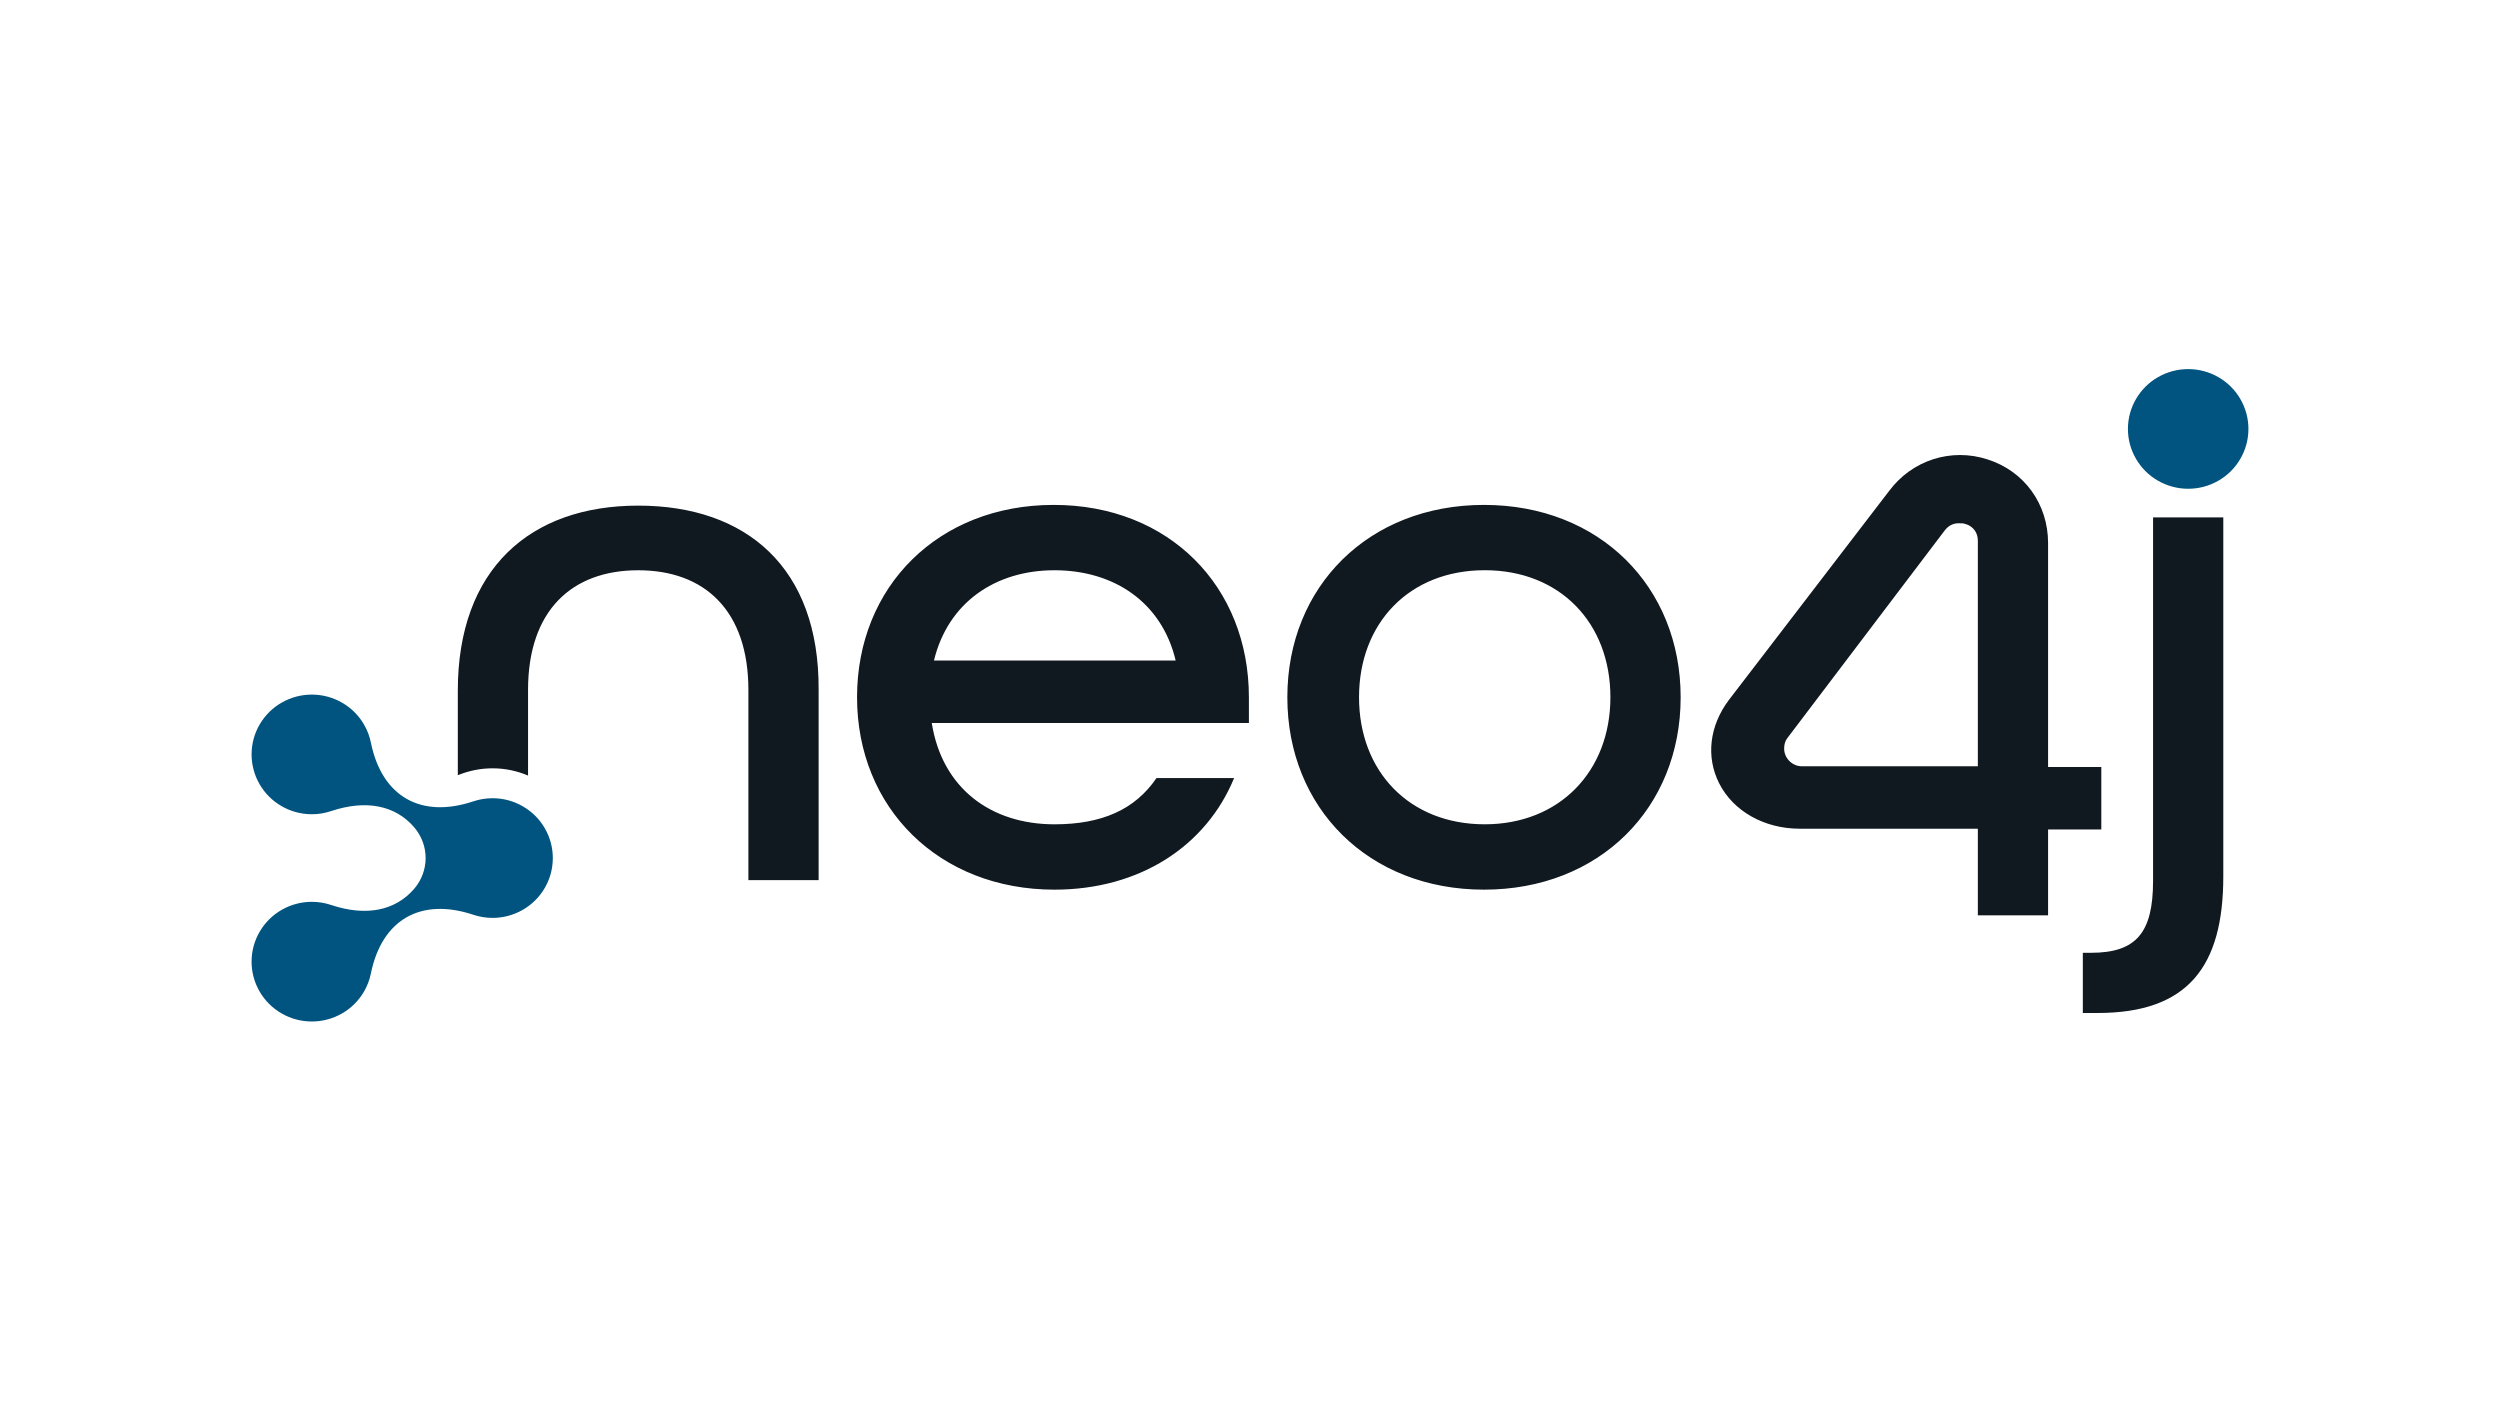 <svg width="160" height="90" viewBox="0 0 160 90" fill="none" xmlns="http://www.w3.org/2000/svg">
<path d="M16.617 46.368C16.968 45.765 17.461 45.291 18.029 44.967C18.637 44.619 19.301 44.454 19.957 44.454C20.66 44.454 21.317 44.641 21.885 44.967C22.493 45.315 22.969 45.805 23.296 46.368C23.517 46.748 23.663 47.148 23.743 47.554C24.451 50.985 26.94 52.405 30.288 51.288C30.694 51.152 31.11 51.085 31.524 51.086C32.227 51.086 32.884 51.273 33.452 51.6C34.06 51.948 34.537 52.437 34.863 53.001C35.214 53.605 35.38 54.265 35.38 54.916C35.38 55.614 35.192 56.267 34.863 56.831C34.513 57.434 34.02 57.908 33.452 58.232C32.844 58.58 32.18 58.745 31.524 58.745C31.093 58.745 30.681 58.675 30.294 58.546C26.936 57.424 24.444 58.849 23.739 62.29C23.739 62.29 23.739 62.288 23.739 62.287C23.657 62.707 23.504 63.102 23.296 63.462C22.945 64.065 22.452 64.539 21.885 64.863C21.277 65.211 20.612 65.376 19.957 65.376C19.254 65.376 18.596 65.189 18.029 64.863C17.421 64.515 16.944 64.025 16.617 63.462C16.267 62.858 16.101 62.198 16.101 61.547C16.101 60.849 16.289 60.196 16.617 59.632C16.968 59.028 17.461 58.555 18.029 58.23C18.637 57.882 19.301 57.717 19.957 57.717C20.4 57.717 20.826 57.792 21.224 57.929C23.456 58.666 25.304 58.27 26.493 56.9C27.491 55.75 27.489 54.076 26.491 52.927C25.299 51.554 23.444 51.161 21.202 51.906C20.795 52.044 20.373 52.113 19.957 52.111C19.254 52.111 18.596 51.924 18.029 51.598C17.421 51.25 16.944 50.76 16.617 50.196C16.267 49.592 16.101 48.932 16.101 48.281C16.101 47.585 16.289 46.932 16.617 46.368ZM140.043 31.281C140.699 31.281 141.363 31.116 141.971 30.768C142.539 30.443 143.032 29.97 143.382 29.366C143.711 28.802 143.899 28.149 143.899 27.451C143.899 26.8 143.733 26.14 143.382 25.537C143.056 24.973 142.579 24.483 141.971 24.135C141.403 23.809 140.746 23.622 140.043 23.622C139.388 23.622 138.723 23.787 138.115 24.135C137.547 24.46 137.055 24.933 136.704 25.537C136.375 26.101 136.187 26.753 136.187 27.451C136.187 28.102 136.353 28.762 136.704 29.366C137.031 29.93 137.507 30.42 138.115 30.768C138.683 31.092 139.34 31.281 140.043 31.281Z" fill="#00547F"/>
<path d="M79.929 44.626C79.929 37.531 74.819 32.314 67.437 32.314C60.056 32.314 54.851 37.531 54.851 44.626C54.851 51.721 60.104 56.938 67.485 56.938C72.925 56.938 77.185 54.165 78.983 49.795H74.015C72.642 51.815 70.514 52.756 67.487 52.756C63.417 52.756 60.295 50.454 59.633 46.272H79.93L79.929 44.626ZM59.773 42.276C60.671 38.565 63.7 36.496 67.485 36.496C71.269 36.496 74.346 38.516 75.244 42.276H59.773ZM94.976 32.314C87.595 32.314 82.39 37.531 82.39 44.626C82.39 51.721 87.595 56.938 94.976 56.938C102.357 56.938 107.562 51.721 107.562 44.626C107.561 37.529 102.357 32.314 94.976 32.314ZM95.022 52.755C90.196 52.755 86.978 49.371 86.978 44.624C86.978 39.877 90.195 36.494 95.022 36.494C99.847 36.494 103.066 39.877 103.066 44.624C103.066 49.371 99.801 52.755 95.022 52.755ZM133.301 60.979H133.821C136.708 60.979 137.796 59.71 137.796 56.374V33.112H142.291V56.091C142.291 61.871 140.019 64.831 134.247 64.831H133.301V60.979ZM131.077 49.09V34.757C131.077 32.265 129.564 30.151 127.198 29.401C124.879 28.648 122.372 29.448 120.904 31.421L110.637 44.813C109.406 46.457 109.171 48.432 110.022 50.124C110.92 51.91 112.908 53.037 115.179 53.037H126.582V58.582H131.077V53.085H134.484V49.09H131.077ZM126.582 49.043H115.322C114.706 49.043 114.186 48.526 114.186 47.915C114.186 47.679 114.233 47.446 114.376 47.257L124.454 33.959C124.737 33.584 125.069 33.489 125.352 33.489C125.542 33.489 125.682 33.489 125.777 33.536C126.015 33.584 126.582 33.865 126.582 34.617V49.043ZM52.392 44.156V56.327H47.897V44.156C47.897 39.081 45.105 36.497 40.846 36.497C36.587 36.497 33.795 39.081 33.795 44.156V49.636C33.098 49.339 32.331 49.172 31.524 49.172C30.776 49.172 30.022 49.317 29.3 49.614V44.202C29.3 36.401 33.938 32.36 40.846 32.36C47.755 32.361 52.439 36.309 52.392 44.156Z" fill="#101820"/>
</svg>
